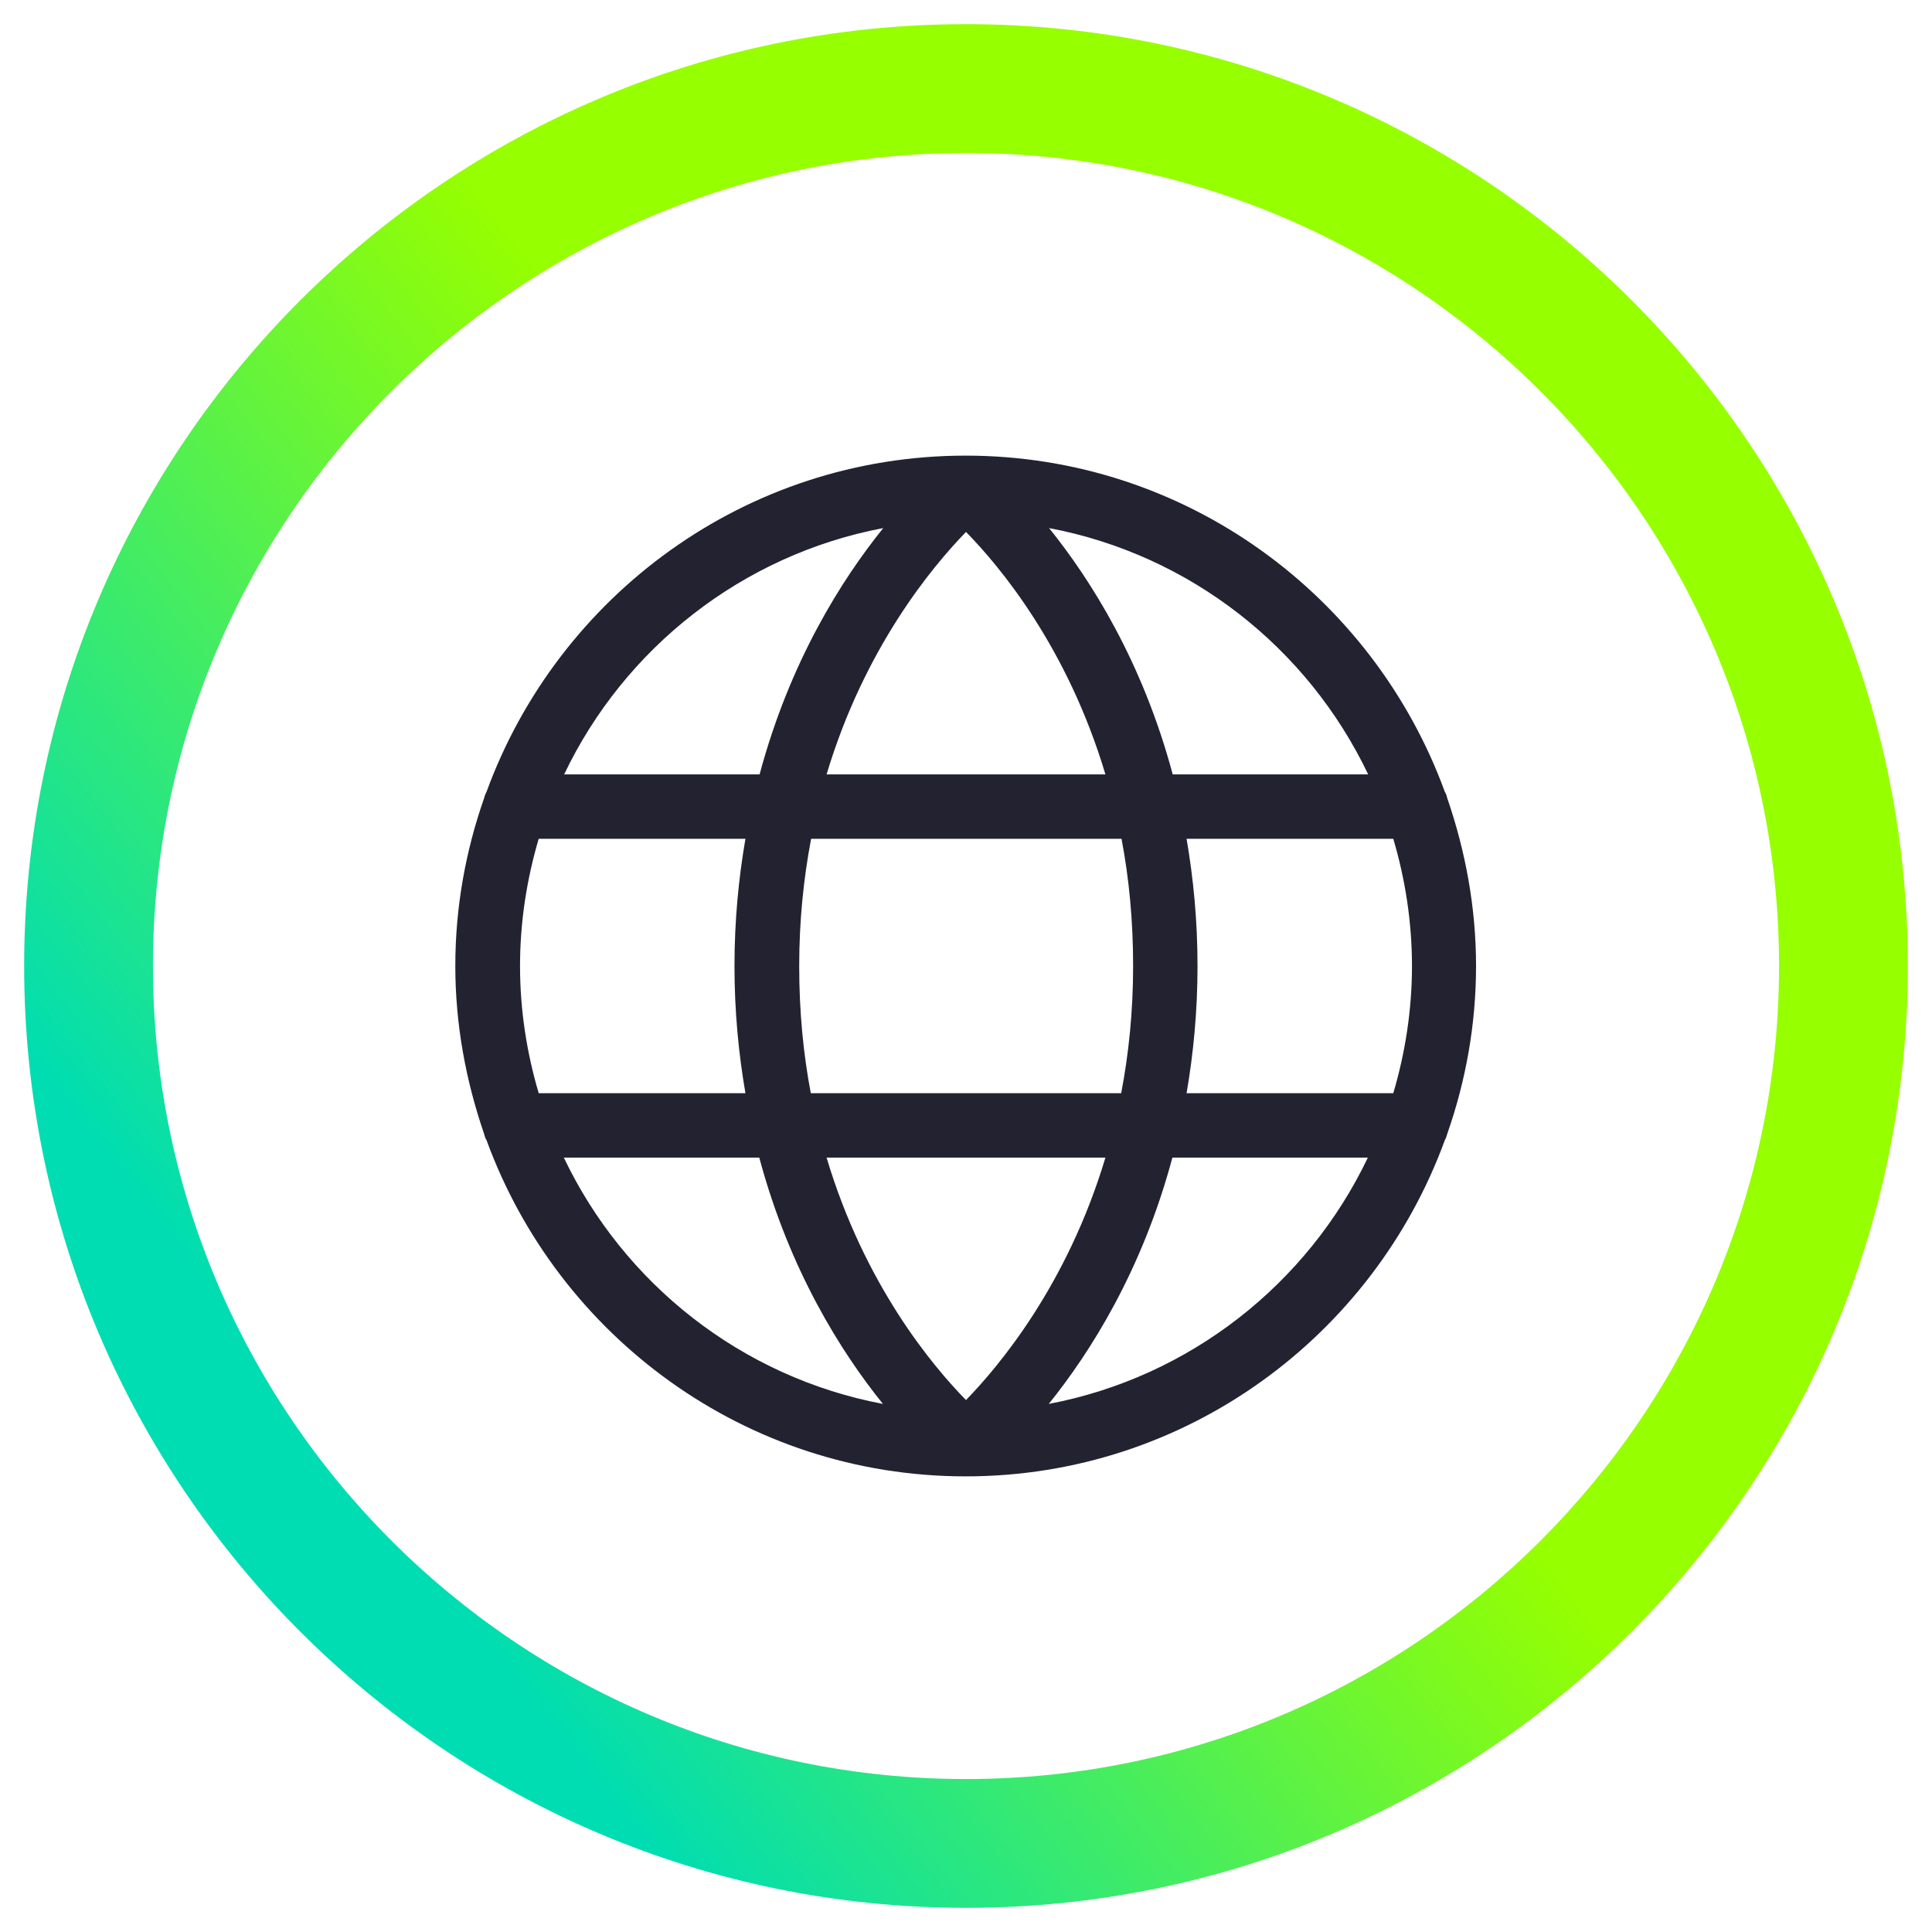 <?xml version="1.0" encoding="UTF-8"?>
<svg id="Vectorisés" xmlns="http://www.w3.org/2000/svg" xmlns:xlink="http://www.w3.org/1999/xlink" viewBox="0 0 60 60">
  <defs>
    <style>
      .cls-1 {
        fill: #232231;
      }

      .cls-2 {
        fill: url(#Dégradé_sans_nom_3);
      }
    </style>
    <linearGradient id="Dégradé_sans_nom_3" data-name="Dégradé sans nom 3" x1="1.65" y1="52.13" x2="82.14" y2="-10.7" gradientUnits="userSpaceOnUse">
      <stop offset=".11" stop-color="#00ddb2"/>
      <stop offset=".38" stop-color="#96ff00"/>
    </linearGradient>
  </defs>
  <g id="deploiement-1">
    <path class="cls-1" d="M44.95,35.2c.57-1.63.89-3.38.89-5.2s-.33-3.57-.89-5.2c-.02-.08-.04-.15-.08-.21-2.22-6.08-8.04-10.44-14.88-10.44s-12.66,4.36-14.88,10.44c-.04.07-.06.14-.08.21-.57,1.63-.89,3.38-.89,5.2s.33,3.57.89,5.2c.02.08.04.15.08.21,2.22,6.08,8.04,10.44,14.88,10.44s12.66-4.36,14.88-10.44c.04-.07.06-.14.08-.21ZM30,43.48c-1.05-1.07-3.15-3.58-4.33-7.53h8.66c-1.18,3.94-3.29,6.46-4.33,7.53ZM25.18,33.95c-.23-1.21-.36-2.52-.36-3.95s.14-2.74.37-3.95h9.64c.23,1.21.36,2.52.36,3.95s-.14,2.74-.37,3.95h-9.64ZM16.15,30c0-1.37.21-2.7.58-3.95h6.42c-.21,1.22-.34,2.53-.34,3.95s.13,2.73.34,3.95h-6.42c-.37-1.25-.58-2.58-.58-3.95ZM30,16.52c1.05,1.07,3.15,3.58,4.33,7.53h-8.66c1.18-3.94,3.29-6.46,4.33-7.53ZM36.85,26.05h6.42c.37,1.25.58,2.58.58,3.95s-.21,2.7-.58,3.95h-6.42c.21-1.22.34-2.53.34-3.95s-.13-2.73-.34-3.95ZM42.49,24.05h-6.07c-.94-3.51-2.55-6.05-3.84-7.65,4.39.83,8.04,3.73,9.91,7.65ZM27.43,16.4c-1.29,1.6-2.9,4.14-3.84,7.65h-6.07c1.87-3.92,5.53-6.82,9.91-7.65ZM17.51,35.95h6.07c.94,3.51,2.55,6.05,3.84,7.65-4.39-.83-8.04-3.73-9.91-7.65ZM32.57,43.6c1.29-1.6,2.9-4.14,3.84-7.65h6.07c-1.87,3.92-5.53,6.82-9.91,7.65Z"/>
    <path class="cls-2" d="M30,59.25C13.87,59.25.75,46.13.75,30S13.87.75,30,.75s29.25,13.12,29.25,29.25-13.12,29.25-29.25,29.25ZM30,4.75c-13.92,0-25.25,11.33-25.25,25.25s11.33,25.25,25.25,25.25,25.25-11.33,25.25-25.25S43.92,4.75,30,4.75Z"/>
  </g>
</svg>